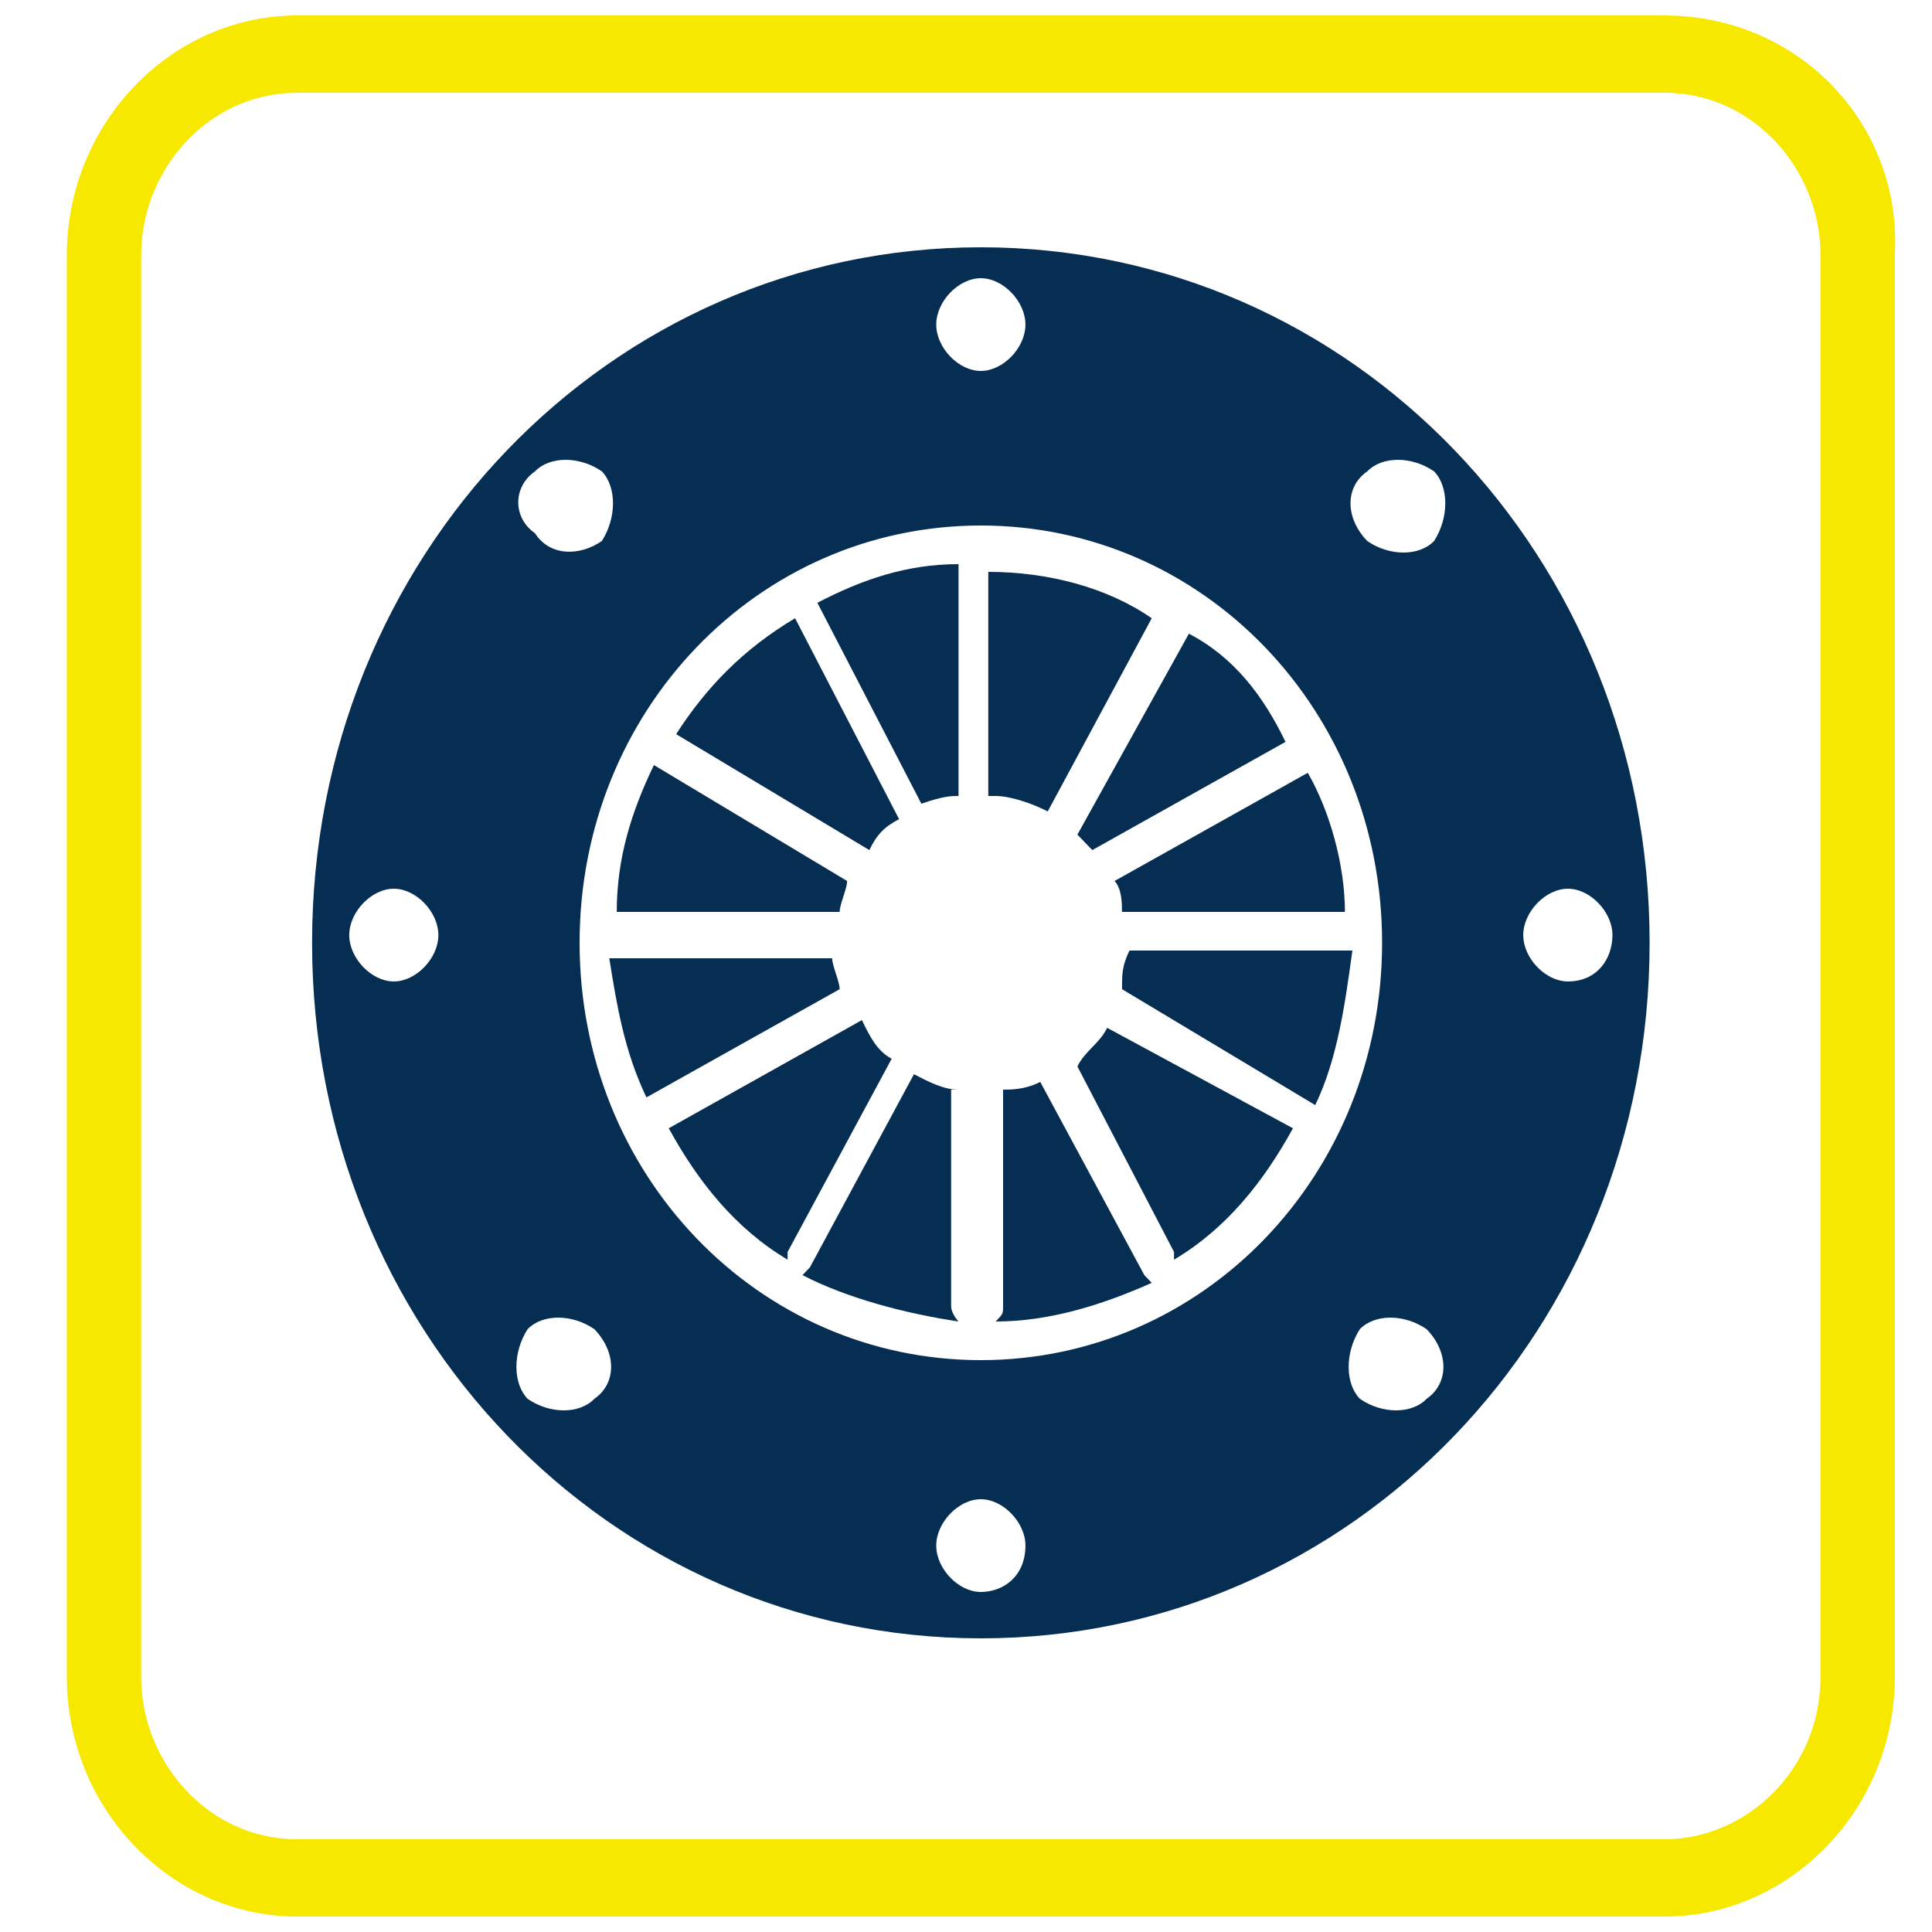 <?xml version="1.0" encoding="UTF-8"?>
<svg xmlns="http://www.w3.org/2000/svg" width="30" height="30" viewBox="0 0 30 30" fill="none">
  <path d="M15.23 3.84C9.461 3.84 4.846 8.64 4.846 14.64C4.846 20.64 9.461 25.44 15.23 25.44C21 25.44 25.615 20.64 25.615 14.64C25.615 8.64 21 3.84 15.23 3.84ZM6.115 15.24C5.769 15.24 5.423 14.88 5.423 14.52C5.423 14.16 5.769 13.8 6.115 13.8C6.461 13.8 6.807 14.16 6.807 14.52C6.807 14.88 6.461 15.24 6.115 15.24ZM21.23 7.32C21.461 7.08 21.923 7.08 22.269 7.32C22.5 7.56 22.5 8.04 22.269 8.4C22.038 8.64 21.576 8.64 21.23 8.4C20.884 8.04 20.884 7.56 21.23 7.32ZM15.23 4.32C15.576 4.32 15.923 4.68 15.923 5.04C15.923 5.4 15.576 5.76 15.23 5.76C14.884 5.76 14.538 5.4 14.538 5.04C14.538 4.68 14.884 4.32 15.23 4.32ZM8.307 7.32C8.538 7.08 9 7.08 9.346 7.32C9.576 7.56 9.576 8.04 9.346 8.4C9 8.64 8.538 8.64 8.307 8.28C7.961 8.04 7.961 7.56 8.307 7.32ZM9.23 21.72C9 21.96 8.538 21.96 8.192 21.72C7.961 21.48 7.961 21 8.192 20.64C8.423 20.4 8.884 20.4 9.23 20.64C9.576 21 9.576 21.48 9.23 21.72ZM15.23 24.72C14.884 24.72 14.538 24.36 14.538 24C14.538 23.64 14.884 23.28 15.23 23.28C15.576 23.28 15.923 23.64 15.923 24C15.923 24.48 15.576 24.72 15.23 24.72ZM15.23 21.12C11.769 21.12 9 18.24 9 14.64C9 11.04 11.769 8.16 15.23 8.16C18.692 8.16 21.461 11.04 21.461 14.64C21.461 18.24 18.692 21.12 15.23 21.12ZM22.153 21.72C21.923 21.96 21.461 21.96 21.115 21.72C20.884 21.48 20.884 21 21.115 20.64C21.346 20.4 21.807 20.4 22.153 20.64C22.5 21 22.5 21.48 22.153 21.72ZM24.346 15.24C24 15.24 23.653 14.88 23.653 14.52C23.653 14.16 24 13.8 24.346 13.8C24.692 13.8 25.038 14.16 25.038 14.52C25.038 14.88 24.807 15.24 24.346 15.24Z" fill="#062E52"></path>
  <path d="M18.461 9.84L16.73 12.96C16.846 13.08 16.846 13.08 16.961 13.2L19.961 11.52C19.615 10.8 19.154 10.2 18.461 9.84Z" fill="#062E52"></path>
  <path d="M16.153 16.8C15.922 16.92 15.692 16.92 15.576 16.92V20.28C15.576 20.4 15.576 20.4 15.461 20.52C16.269 20.52 17.076 20.28 17.884 19.92L17.769 19.8L16.153 16.8Z" fill="#062E52"></path>
  <path d="M17.423 15.36L20.423 17.16C20.769 16.44 20.884 15.6 21 14.76H17.538C17.423 15 17.423 15.12 17.423 15.36Z" fill="#062E52"></path>
  <path d="M15.461 12.36C15.692 12.36 16.038 12.48 16.269 12.6L17.884 9.6C17.192 9.12 16.269 8.88 15.346 8.88V12.36H15.461Z" fill="#062E52"></path>
  <path d="M20.307 12L17.307 13.68C17.422 13.8 17.422 14.04 17.422 14.16H20.884C20.884 13.44 20.653 12.6 20.307 12Z" fill="#062E52"></path>
  <path d="M17.192 15.96C17.077 16.2 16.846 16.32 16.73 16.56L18.23 19.44V19.56C19.038 19.08 19.615 18.36 20.077 17.52L17.192 15.96Z" fill="#062E52"></path>
  <path d="M13.846 16.44C13.615 16.32 13.5 16.08 13.384 15.84L10.384 17.52C10.846 18.36 11.423 19.08 12.23 19.56V19.44L13.846 16.44Z" fill="#062E52"></path>
  <path d="M13.154 13.68L10.154 11.88C9.807 12.6 9.577 13.32 9.577 14.16H13.038C13.038 14.04 13.154 13.8 13.154 13.68Z" fill="#062E52"></path>
  <path d="M14.884 16.92C14.653 16.92 14.422 16.8 14.192 16.68L12.576 19.68L12.461 19.8C13.153 20.16 14.076 20.4 14.884 20.52C14.884 20.52 14.769 20.4 14.769 20.28V16.92H14.884Z" fill="#062E52"></path>
  <path d="M10.038 17.04L13.038 15.36C13.038 15.24 12.922 15 12.922 14.88H9.461C9.576 15.6 9.692 16.32 10.038 17.04Z" fill="#062E52"></path>
  <path d="M13.961 12.72L12.346 9.6C11.538 10.08 10.961 10.68 10.499 11.4L13.499 13.2C13.615 12.96 13.73 12.84 13.961 12.72Z" fill="#062E52"></path>
  <path d="M14.884 12.36V8.76C14.076 8.76 13.384 9 12.692 9.36L14.307 12.48C14.653 12.36 14.769 12.36 14.884 12.36Z" fill="#062E52"></path>
  <path d="M25.846 1.44C27.23 1.44 28.269 2.64 28.269 3.96V26.04C28.269 27.48 27.115 28.56 25.846 28.56H4.615C3.23 28.56 2.192 27.36 2.192 26.04V3.96C2.192 2.64 3.23 1.44 4.615 1.44H25.846ZM25.846 0.24H4.615C2.653 0.24 1.038 1.92 1.038 3.96V26.04C1.038 28.08 2.653 29.76 4.615 29.76H25.846C27.807 29.76 29.423 28.08 29.423 26.04V3.96C29.538 1.92 27.923 0.24 25.846 0.24Z" fill="#F7E800"></path>
</svg>
